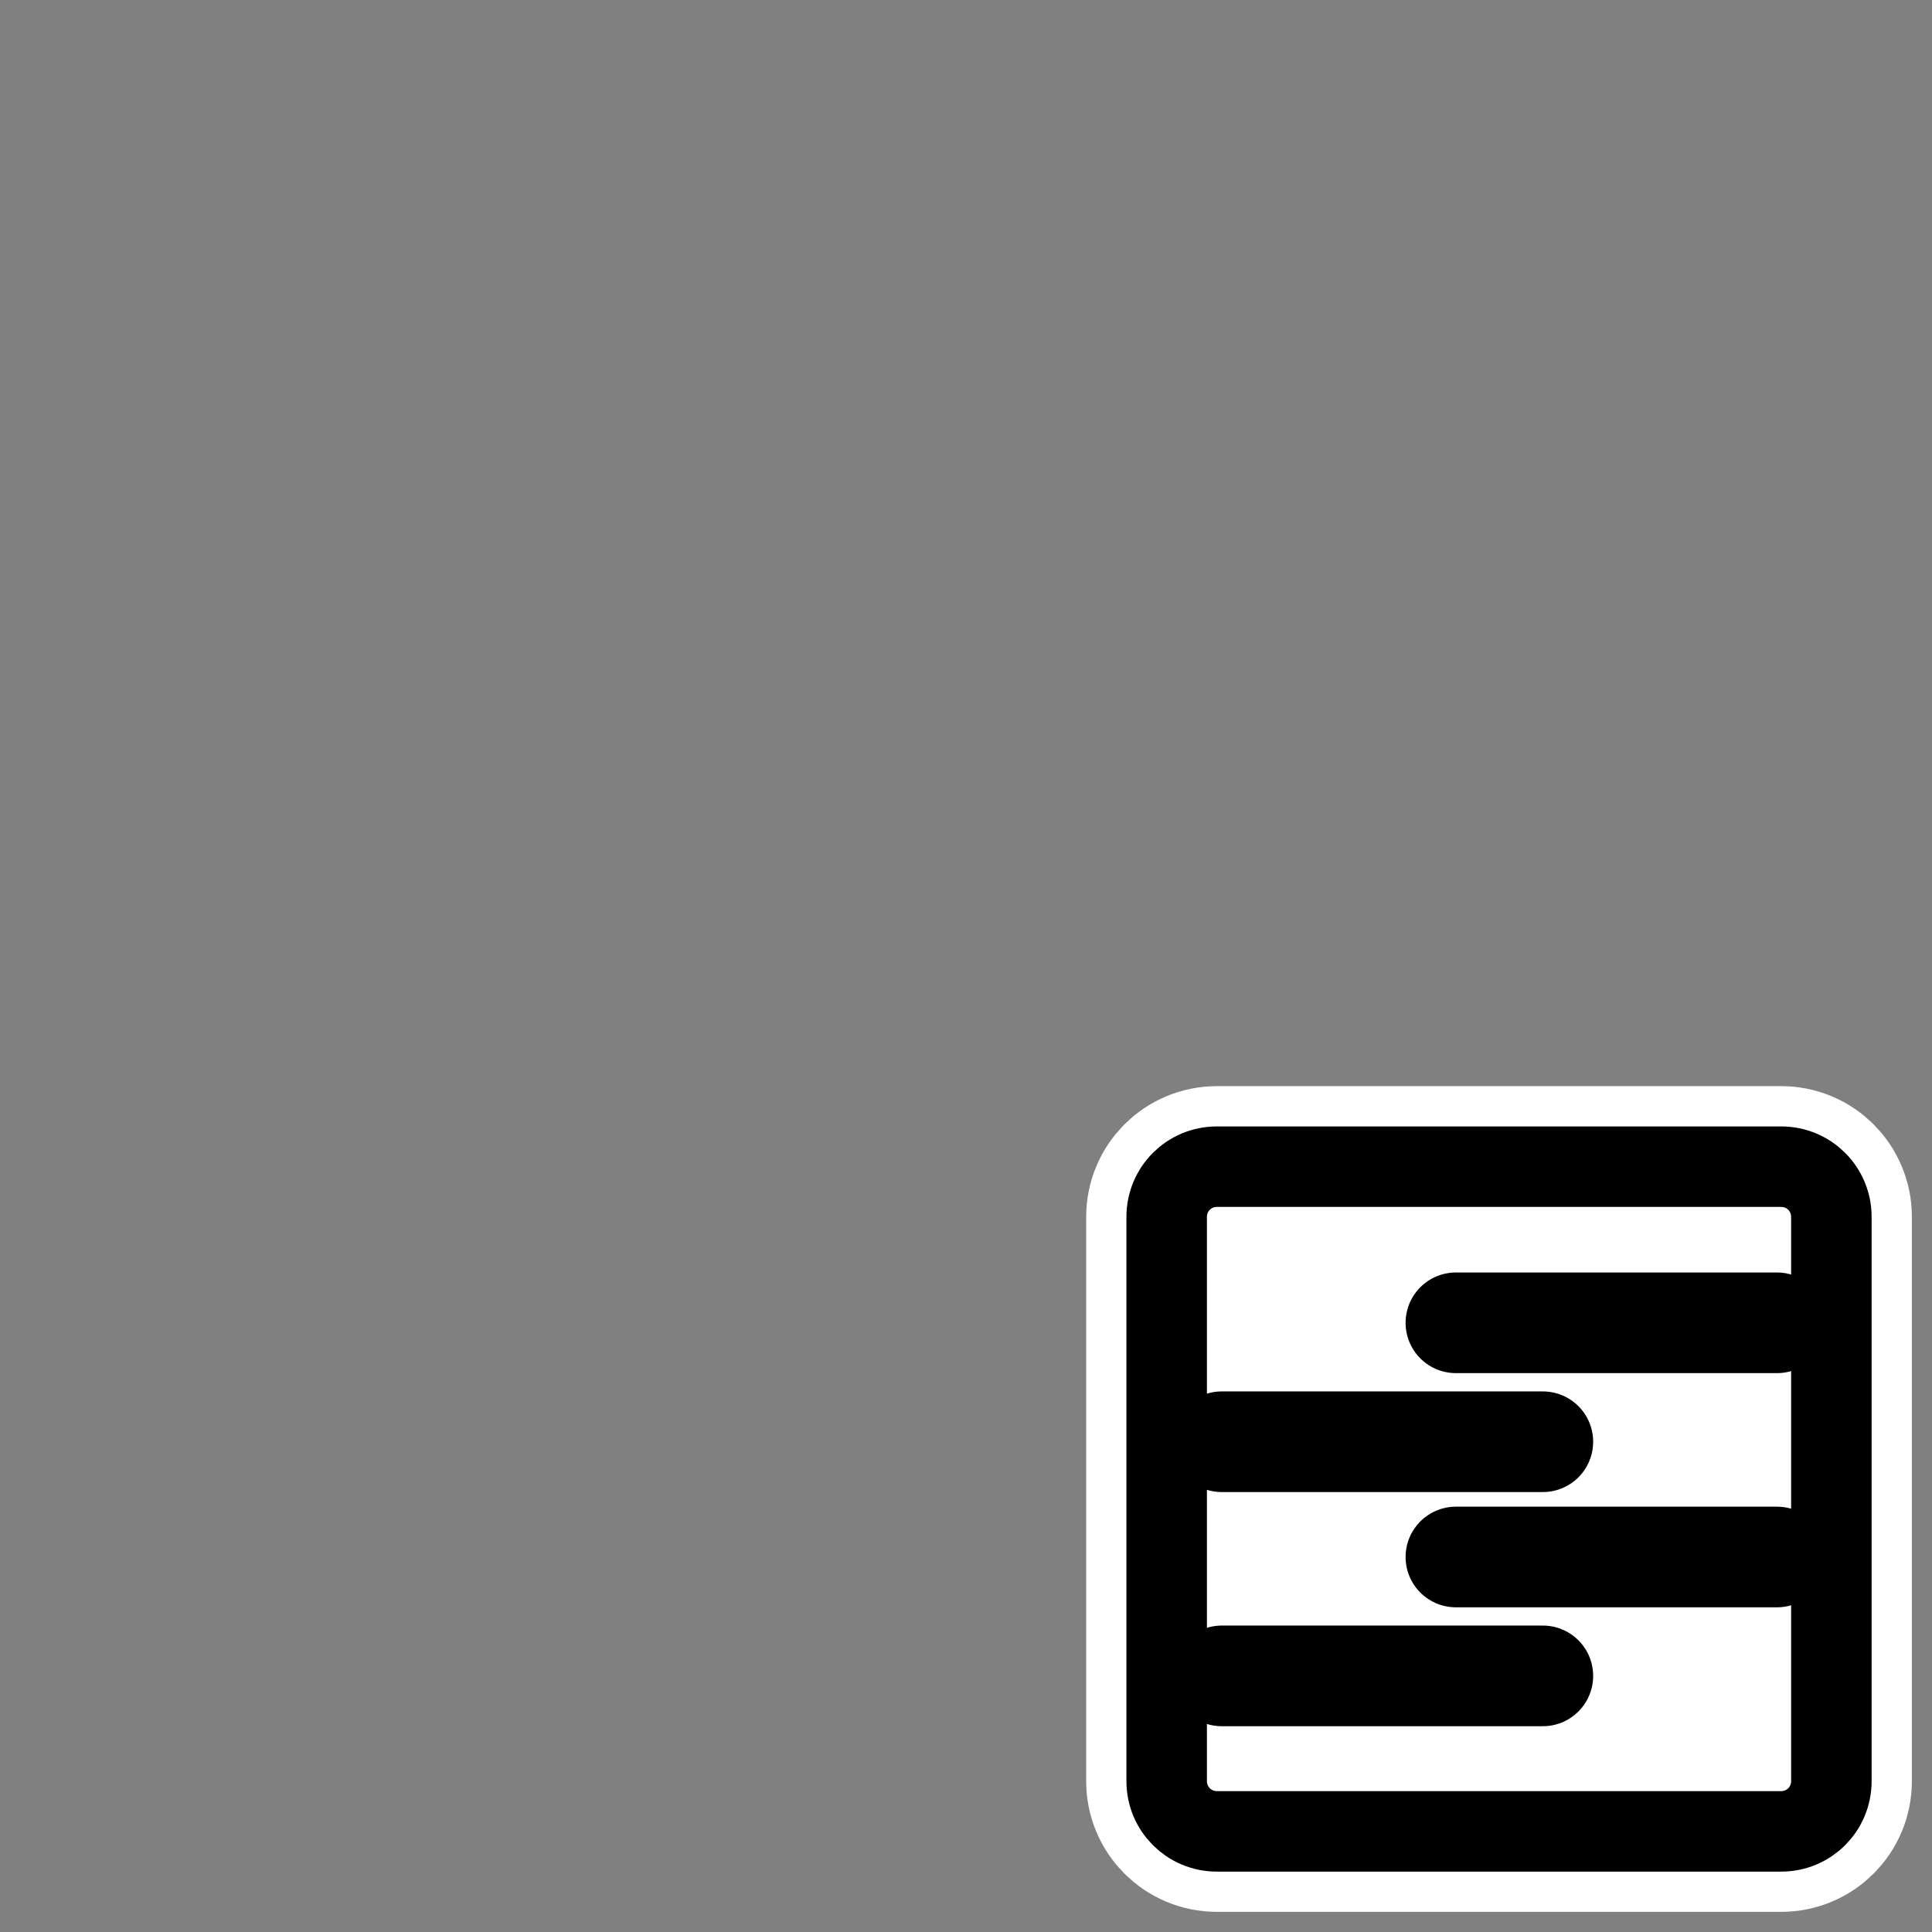 <?xml version="1.0" encoding="UTF-8"?>
<svg _SVGFile__filename="oldscale/filesystems/link.svg" version="1.0" viewBox="0 0 60 60" xmlns="http://www.w3.org/2000/svg">
<rect x="0" y="0" width="60" height="60" fill="#808080" stroke="none"/>
<path transform="translate(-.211 -.438)" d="m38.003 36.669c-0.864 0-1.56 0.696-1.56 1.56v17.524c0 0.864 0.696 1.559 1.56 1.559h17.523c0.865 0 1.56-0.695 1.56-1.559v-17.524c0-0.864-0.695-1.56-1.56-1.56h-17.523z" fill="none" stroke="#fff" stroke-linecap="round" stroke-linejoin="round" stroke-width="5"/>
<path transform="translate(-.211 -.468)" d="m38.003 36.7c-0.864 0-1.56 0.695-1.56 1.56v17.523c0 0.864 0.696 1.56 1.56 1.56h17.523c0.865 0 1.56-0.696 1.56-1.56v-17.523c0-0.865-0.695-1.56-1.56-1.56h-17.523z" fill="#fff" fill-rule="evenodd" stroke="#000" stroke-linecap="round" stroke-linejoin="round" stroke-width="2.5"/>
<path transform="matrix(1.046 0 0 1.046 -2.163 -4.898)" d="m38.342 47.488h9.533" fill="none" stroke="#000" stroke-linecap="round" stroke-linejoin="round" stroke-width="2.988"/>
<path transform="matrix(1.046 0 0 1.046 -2.163 -4.898)" d="m38.342 54.44h9.533" fill="none" stroke="#000" stroke-linecap="round" stroke-linejoin="round" stroke-width="2.988"/>
<path transform="matrix(1.046 0 0 1.046 -2.163 -4.898)" d="m45.294 43.957h9.533" fill="none" stroke="#000" stroke-linecap="round" stroke-linejoin="round" stroke-width="2.988"/>
<path transform="matrix(1.046 0 0 1.046 -2.163 -4.898)" d="m45.294 50.91h9.533" fill="none" stroke="#000" stroke-linecap="round" stroke-linejoin="round" stroke-width="2.988"/>
</svg>
